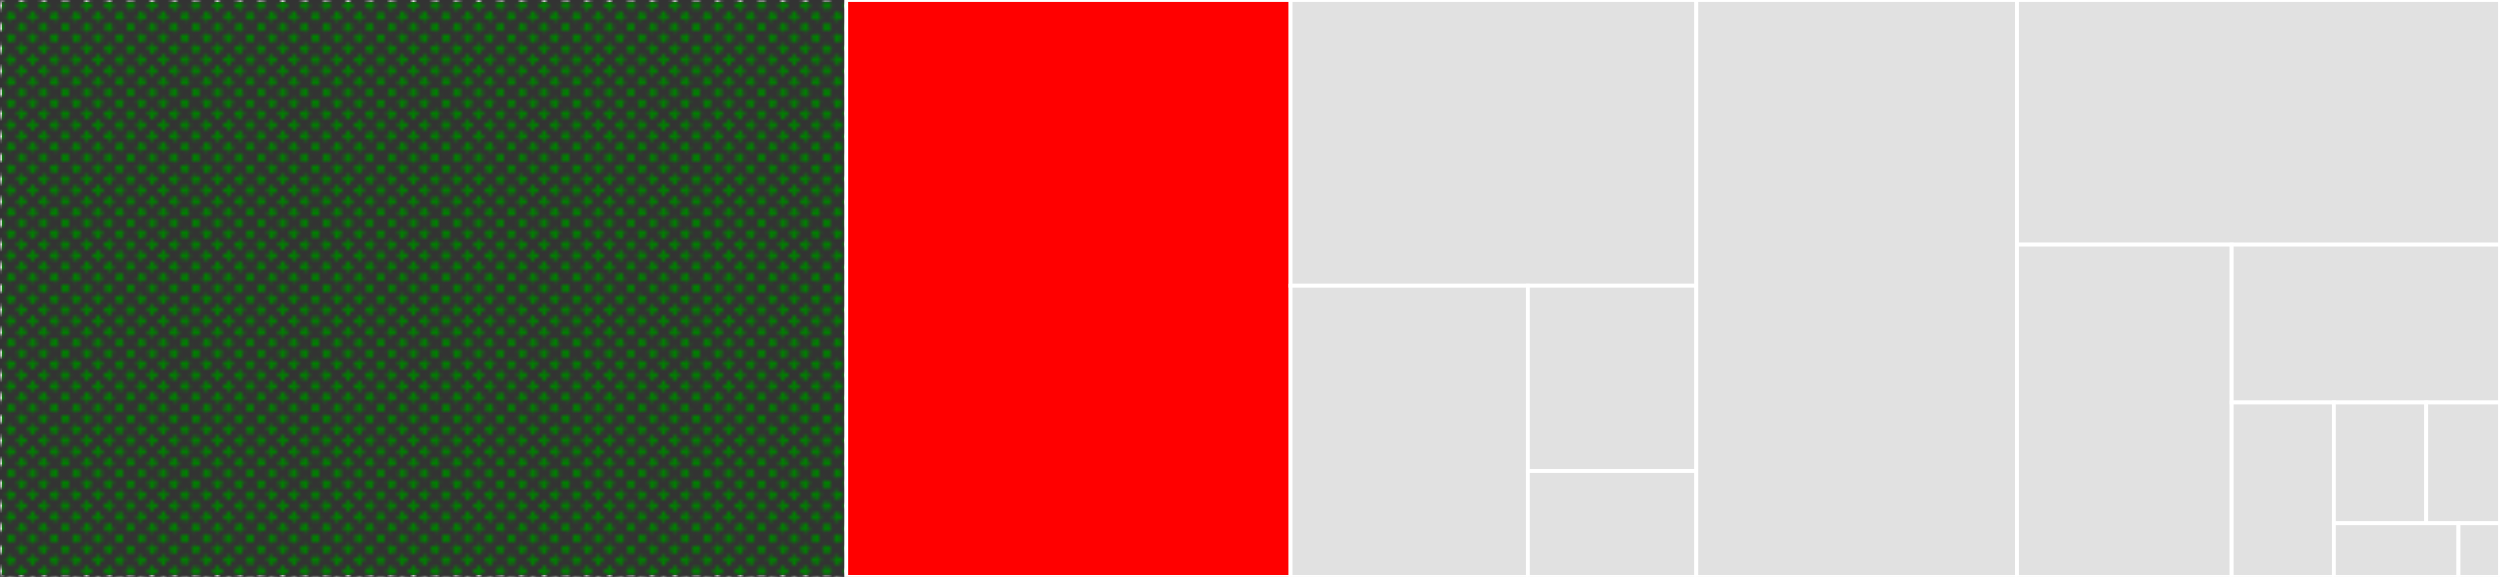 <svg baseProfile="full" width="650" height="150" viewBox="0 0 650 150" version="1.1"
xmlns="http://www.w3.org/2000/svg" xmlns:ev="http://www.w3.org/2001/xml-events"
xmlns:xlink="http://www.w3.org/1999/xlink">

<rect x="0" y="0" width="650" height="150" fill="#333333" stroke="none"/>

<style>rect.s{mask:url(#mask);}</style>
<defs>
  <pattern id="white" width="4" height="4" patternUnits="userSpaceOnUse" patternTransform="rotate(45)">
    <rect width="2" height="2" transform="translate(0,0)" fill="white"></rect>
  </pattern>
  <mask id="mask">
    <rect x="0" y="0" width="100%" height="100%" fill="url(#white)"></rect>
  </mask>
</defs>

<rect x="0" y="0" width="220.015" height="150.0" fill="green" stroke="white" stroke-width="1" class="s tooltipped" data-content="shard.go"><title>shard.go</title></rect>
<rect x="220.015" y="0" width="115.533" height="150.0" fill="red" stroke="white" stroke-width="1" class=" tooltipped" data-content="queue/bytes_queue.go"><title>queue/bytes_queue.go</title></rect>
<rect x="335.549" y="0" width="105.487" height="74.286" fill="#e1e1e1" stroke="white" stroke-width="1" class=" tooltipped" data-content="server/cache_handlers.go"><title>server/cache_handlers.go</title></rect>
<rect x="335.549" y="74.286" width="61.7" height="75.714" fill="#e1e1e1" stroke="white" stroke-width="1" class=" tooltipped" data-content="server/server.go"><title>server/server.go</title></rect>
<rect x="397.249" y="74.286" width="43.787" height="48.182" fill="#e1e1e1" stroke="white" stroke-width="1" class=" tooltipped" data-content="server/stats_handler.go"><title>server/stats_handler.go</title></rect>
<rect x="397.249" y="122.468" width="43.787" height="27.532" fill="#e1e1e1" stroke="white" stroke-width="1" class=" tooltipped" data-content="server/middleware.go"><title>server/middleware.go</title></rect>
<rect x="441.036" y="0" width="83.385" height="150.0" fill="#e1e1e1" stroke="white" stroke-width="1" class=" tooltipped" data-content="bigcache.go"><title>bigcache.go</title></rect>
<rect x="524.42" y="0" width="125.58" height="63.6" fill="#e1e1e1" stroke="white" stroke-width="1" class=" tooltipped" data-content="iterator.go"><title>iterator.go</title></rect>
<rect x="524.42" y="63.6" width="55.813" height="86.4" fill="#e1e1e1" stroke="white" stroke-width="1" class=" tooltipped" data-content="encoding.go"><title>encoding.go</title></rect>
<rect x="580.234" y="63.6" width="69.766" height="41.04" fill="#e1e1e1" stroke="white" stroke-width="1" class=" tooltipped" data-content="config.go"><title>config.go</title></rect>
<rect x="580.234" y="104.64" width="26.578" height="45.36" fill="#e1e1e1" stroke="white" stroke-width="1" class=" tooltipped" data-content="utils.go"><title>utils.go</title></rect>
<rect x="606.811" y="104.64" width="23.994" height="31.403" fill="#e1e1e1" stroke="white" stroke-width="1" class=" tooltipped" data-content="fnv.go"><title>fnv.go</title></rect>
<rect x="630.805" y="104.64" width="19.195" height="31.403" fill="#e1e1e1" stroke="white" stroke-width="1" class=" tooltipped" data-content="logger.go"><title>logger.go</title></rect>
<rect x="606.811" y="136.043" width="32.392" height="13.957" fill="#e1e1e1" stroke="white" stroke-width="1" class=" tooltipped" data-content="bytes.go"><title>bytes.go</title></rect>
<rect x="639.203" y="136.043" width="10.797" height="13.957" fill="#e1e1e1" stroke="white" stroke-width="1" class=" tooltipped" data-content="clock.go"><title>clock.go</title></rect>
</svg>